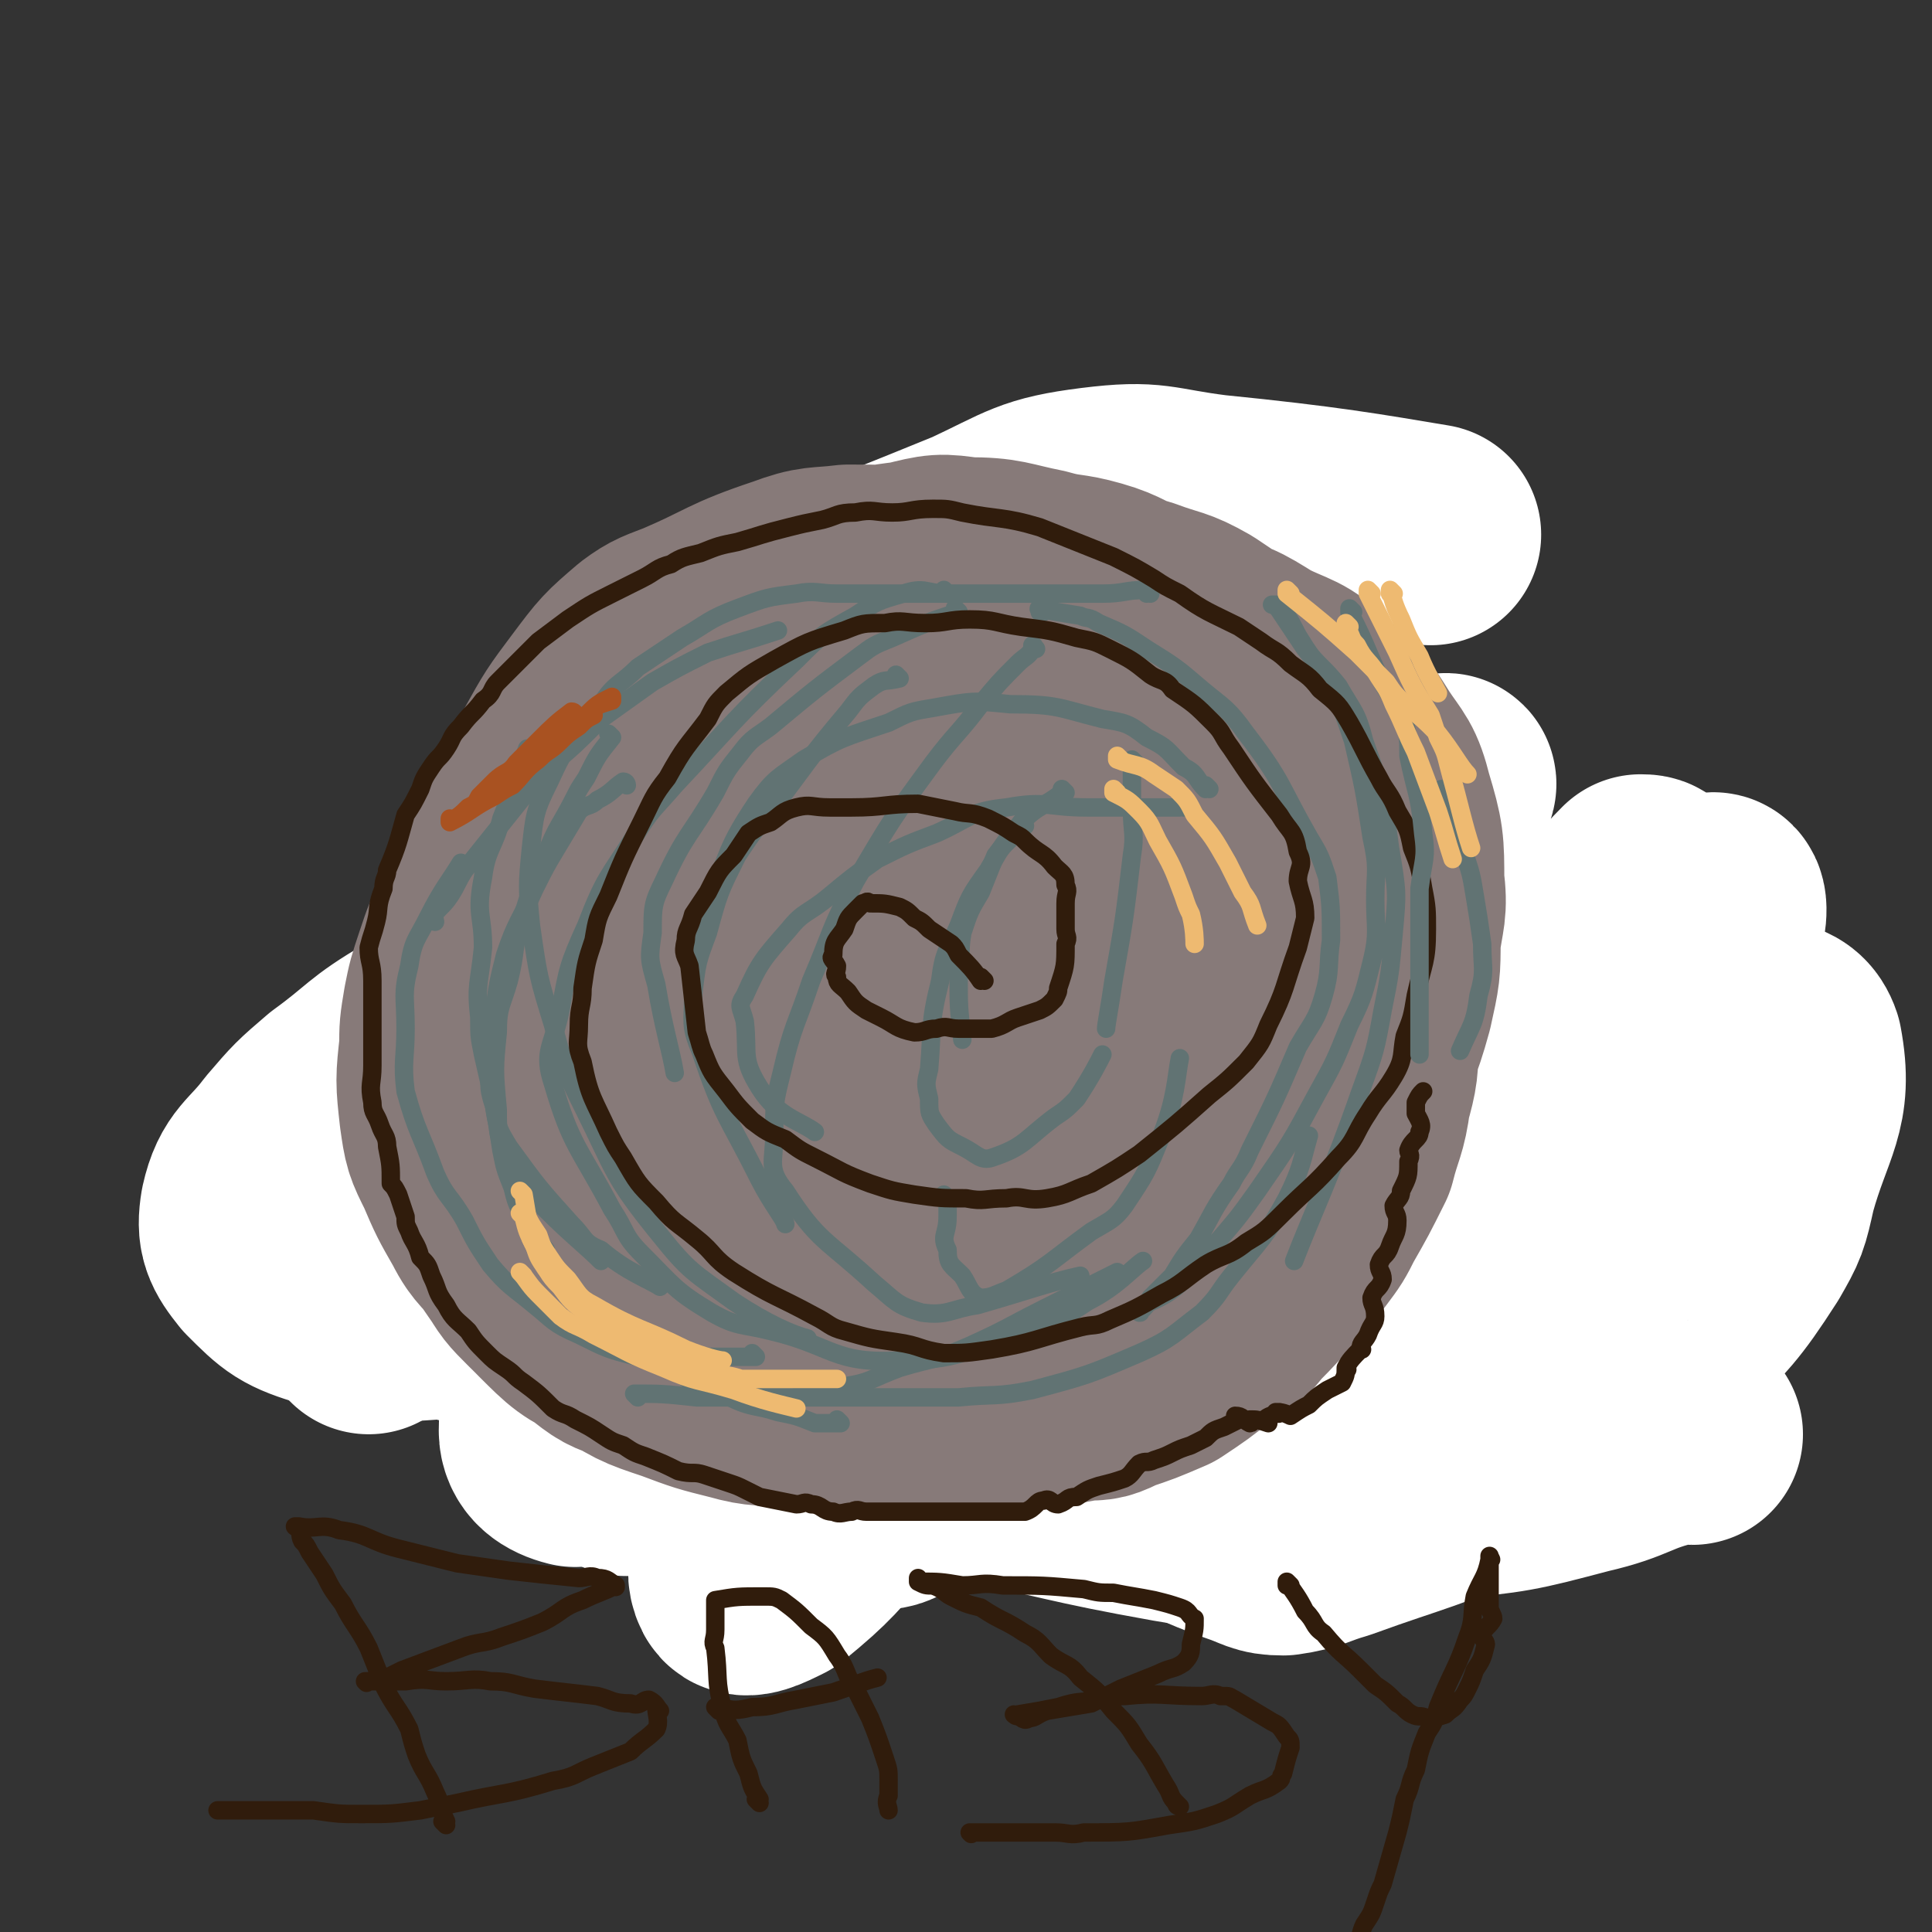 <svg viewBox='0 0 524 524' version='1.1' xmlns='http://www.w3.org/2000/svg' xmlns:xlink='http://www.w3.org/1999/xlink'><rect x="0" y="0" width="524" height="524" fill="#333333" stroke="none"/><g fill='none' stroke='#301C0C' stroke-width='9' stroke-linecap='round' stroke-linejoin='round'><path d='M164,277c0,0 -1,-1 -1,-1 0,0 0,0 1,1 0,0 0,0 0,0 0,0 -1,-1 -1,-1 0,0 0,1 1,1 3,-1 3,-3 7,-3 3,-1 3,1 6,1 3,-1 3,-2 6,-3 3,0 4,1 7,1 5,0 5,0 9,0 3,0 3,-1 6,0 3,0 4,1 6,3 1,1 1,1 2,3 1,2 2,2 3,5 1,4 0,5 0,9 0,4 1,5 0,7 -2,4 -4,3 -7,6 -4,3 -4,3 -7,5 -4,2 -4,2 -8,3 -9,2 -9,2 -17,3 -3,0 -3,0 -6,0 -5,0 -5,1 -9,0 -3,-1 -2,-2 -4,-4 -5,-5 -6,-5 -9,-11 -6,-8 -5,-9 -10,-18 -1,-3 -2,-3 -2,-7 0,-4 1,-5 2,-9 0,-5 -1,-5 0,-10 1,-4 2,-4 4,-8 3,-4 3,-3 7,-6 6,-6 5,-7 12,-10 6,-3 6,-2 12,-3 7,-1 7,-1 14,-1 6,0 6,0 12,1 6,0 6,0 11,2 8,2 8,2 15,5 5,3 4,3 8,7 4,3 3,4 6,7 2,3 2,2 4,5 1,3 1,3 2,6 1,5 2,5 2,11 1,5 0,5 0,11 -1,5 0,5 0,10 0,4 0,4 0,8 -1,5 -1,5 -4,9 -5,11 -5,10 -12,20 -2,4 -2,4 -5,7 -5,6 -5,6 -12,11 -6,4 -6,4 -13,7 -7,3 -6,4 -13,5 -14,4 -14,3 -28,5 -5,1 -5,2 -10,1 -7,0 -8,-1 -14,-3 -5,-2 -5,-3 -10,-6 -4,-3 -5,-3 -8,-8 -6,-10 -5,-10 -10,-21 -2,-4 -2,-4 -3,-8 -2,-9 -2,-9 -2,-18 -1,-9 0,-9 1,-17 1,-9 1,-9 2,-17 2,-7 2,-7 4,-15 3,-10 2,-10 5,-20 3,-6 3,-6 7,-11 3,-4 4,-4 7,-8 4,-3 4,-3 7,-6 4,-3 5,-2 9,-5 8,-4 7,-4 15,-8 7,-3 8,-3 15,-4 8,-2 8,-2 15,-2 7,-1 7,-2 14,-2 7,0 7,1 13,1 10,0 10,-1 20,0 7,1 7,1 15,4 6,2 6,3 12,6 3,1 3,1 5,3 5,2 6,1 10,5 6,6 6,6 10,13 2,2 2,2 3,5 2,4 1,5 3,9 1,4 1,4 2,8 1,4 1,4 2,8 0,3 -1,4 -1,7 1,4 2,4 2,9 1,7 -1,7 0,14 1,4 3,4 4,9 2,3 1,4 3,7 1,3 1,3 2,6 2,3 2,4 5,7 1,2 2,2 4,3 3,2 4,2 6,3 '/><path d='M226,374c0,0 -1,-1 -1,-1 0,0 0,0 1,1 0,0 0,0 0,0 0,0 -1,-1 -1,-1 0,0 0,0 1,1 0,0 0,0 0,0 2,0 2,0 5,0 3,0 3,0 5,0 3,0 3,0 5,0 7,0 7,0 14,0 2,0 2,0 5,0 5,0 5,0 11,0 4,0 4,0 9,0 4,0 6,0 9,0 '/><path d='M197,365c0,0 -1,-1 -1,-1 0,0 0,0 1,1 0,0 0,0 0,0 0,0 -1,-1 -1,-1 0,0 0,0 1,1 4,1 4,1 8,3 7,2 7,2 14,4 5,1 5,1 11,1 6,1 6,2 12,2 6,1 6,0 12,0 5,-1 5,0 10,0 9,0 9,0 19,0 4,0 4,0 7,0 5,0 5,0 11,0 4,0 6,0 8,0 '/><path d='M207,377c0,0 -1,-1 -1,-1 0,0 0,0 1,1 0,0 0,0 0,0 0,0 -1,-1 -1,-1 3,0 5,0 9,1 4,0 4,0 9,0 6,0 6,0 12,0 12,0 12,0 23,0 10,-1 10,-3 20,-3 10,-1 10,0 19,1 8,0 8,0 16,0 10,-1 12,-3 19,-4 '/></g>
<g fill='none' stroke='#BFBBB5' stroke-width='9' stroke-linecap='round' stroke-linejoin='round'><path d='M368,303c0,0 -1,-1 -1,-1 0,0 0,0 0,1 0,0 0,0 0,0 1,0 -1,-1 0,-1 3,0 4,1 8,1 7,0 7,0 13,0 4,0 6,0 8,0 '/><path d='M314,322c0,0 -1,-1 -1,-1 0,0 0,0 0,1 0,0 0,0 0,0 1,0 0,-1 0,-1 0,0 0,0 0,1 0,0 0,0 0,0 5,0 5,0 10,0 5,0 5,0 10,0 5,0 5,0 11,0 6,0 6,0 12,0 10,0 10,1 20,0 8,-1 8,-3 15,-5 7,-1 10,-1 13,-1 '/><path d='M339,319c0,0 -1,-1 -1,-1 0,0 0,0 0,1 0,0 0,0 0,0 1,0 0,-1 0,-1 0,0 0,0 0,1 0,0 0,0 0,0 4,0 4,0 7,0 7,-1 7,-2 13,-3 6,-2 6,-2 12,-4 6,-1 6,-1 13,-2 5,-2 8,-2 11,-3 '/><path d='M348,324c0,0 -1,-1 -1,-1 0,0 0,0 0,1 0,0 0,0 0,0 1,0 0,-1 0,-1 0,0 0,1 0,1 4,0 4,0 8,0 4,-1 4,-2 9,-4 11,-3 11,-3 22,-6 3,-1 3,-1 7,-2 5,-2 5,-2 9,-3 10,-3 10,-3 20,-6 7,-1 9,-2 13,-3 '/><path d='M397,317c0,0 -1,-1 -1,-1 0,0 0,0 0,1 0,0 0,0 0,0 1,0 -1,-1 0,-1 2,0 4,0 7,1 4,0 4,0 8,0 4,0 4,0 9,0 4,0 4,-1 9,0 8,0 8,0 16,1 3,1 3,1 6,1 4,1 4,-1 7,0 2,0 2,1 3,3 2,2 4,1 5,3 1,2 -1,2 -1,4 '/><path d='M328,374c0,0 -1,-1 -1,-1 0,0 0,0 0,1 0,0 0,0 0,0 1,0 -1,-1 0,-1 1,0 2,1 5,1 8,0 9,0 17,0 4,0 4,0 9,0 5,0 5,0 10,0 12,-1 12,-1 24,-3 6,-1 6,-2 12,-4 17,-8 17,-8 34,-17 5,-3 9,-5 10,-6 '/><path d='M342,385c0,0 -1,-1 -1,-1 0,0 0,0 0,1 0,0 0,0 0,0 1,0 -1,-1 0,-1 2,0 3,0 6,1 5,0 5,0 9,0 6,-1 6,-2 12,-4 6,-2 7,-2 12,-5 14,-7 14,-7 27,-15 6,-3 6,-3 11,-6 7,-5 7,-5 14,-10 5,-4 5,-4 9,-8 5,-3 6,-5 9,-7 '/><path d='M379,324c0,0 -1,-1 -1,-1 0,0 0,0 0,1 0,0 0,0 0,0 1,0 -1,-1 0,-1 2,0 3,1 6,1 3,-1 2,-3 5,-4 4,-1 5,-1 9,-1 8,-1 8,0 16,0 7,0 7,0 13,0 7,0 7,0 13,0 4,0 5,-1 9,0 3,0 3,1 6,2 3,1 3,1 6,2 0,0 0,0 0,0 -1,4 0,5 -2,8 -3,4 -3,4 -7,8 -5,4 -5,4 -10,7 -10,8 -10,7 -21,14 -4,2 -4,3 -8,5 -7,3 -7,3 -14,5 -7,2 -7,2 -13,4 -5,2 -5,2 -10,3 -9,2 -10,2 -19,4 -3,1 -3,1 -6,1 -4,1 -4,2 -8,2 -3,1 -3,0 -6,0 -2,-1 -2,0 -3,0 0,0 0,0 0,0 0,0 -1,-1 -1,-1 0,0 0,0 1,1 0,0 0,0 0,0 4,0 4,0 9,0 5,-1 5,-1 11,-3 11,-2 11,-2 22,-5 9,-3 10,-3 19,-7 8,-4 7,-5 16,-10 7,-4 7,-3 14,-7 6,-4 6,-4 12,-8 8,-6 7,-6 15,-12 3,-3 3,-3 6,-6 3,-3 4,-3 6,-7 0,-2 0,-2 0,-4 0,-1 0,-2 -1,-3 -5,-4 -6,-3 -13,-6 -3,-2 -3,-3 -6,-3 -8,0 -8,1 -17,2 -8,0 -8,-1 -17,0 -8,0 -8,1 -16,3 -16,4 -16,4 -32,8 -6,1 -6,1 -11,3 -9,2 -14,3 -17,3 '/></g>
<g fill='none' stroke='#301C0C' stroke-width='5' stroke-linecap='round' stroke-linejoin='round'><path d='M196,275c0,0 -1,-1 -1,-1 0,0 1,0 1,1 2,8 1,8 3,17 1,3 1,3 2,6 0,1 0,1 1,2 '/><path d='M190,279c0,0 -1,-1 -1,-1 0,0 0,0 1,1 0,0 0,0 0,0 0,0 -1,-1 -1,-1 0,0 0,0 1,1 0,0 0,0 0,0 0,4 0,4 0,8 0,3 0,3 0,6 0,5 0,7 0,10 '/><path d='M186,299c0,0 -1,-1 -1,-1 0,0 0,0 1,1 0,0 0,0 0,0 0,0 -1,-1 -1,-1 0,0 0,0 1,1 0,0 0,0 0,0 1,3 1,3 2,6 1,2 1,2 2,4 0,0 0,0 0,0 1,2 2,4 2,5 '/><path d='M185,277c0,0 -1,-1 -1,-1 0,0 0,0 1,1 0,0 0,0 0,0 0,0 -1,-1 -1,-1 0,0 1,0 1,1 0,4 0,4 0,8 0,4 0,4 0,8 0,4 0,4 0,7 0,3 0,4 0,6 '/><path d='M195,297c0,0 -1,-1 -1,-1 0,0 0,0 1,1 0,0 0,0 0,0 0,0 -1,-1 -1,-1 0,0 0,0 1,1 0,0 0,0 0,0 0,2 0,3 0,5 -1,2 -2,2 -3,4 -1,2 -1,2 -2,3 '/><path d='M117,342c0,0 -1,-1 -1,-1 0,0 1,0 1,1 0,0 0,0 0,0 0,0 -1,-1 -1,-1 4,0 5,1 10,1 5,-1 4,-2 9,-3 5,-1 6,-1 10,-2 '/><path d='M118,324c0,0 -1,-1 -1,-1 0,0 1,0 1,1 0,0 0,0 0,0 0,0 -1,-1 -1,-1 0,0 0,1 1,1 4,0 4,0 8,0 5,0 5,0 9,0 7,0 9,0 14,0 '/><path d='M107,320c0,0 -1,-1 -1,-1 0,0 1,0 1,1 0,0 0,0 0,0 0,0 -1,-1 -1,-1 0,0 0,0 1,1 3,1 3,1 7,2 4,2 4,2 8,5 5,3 5,3 9,6 12,8 12,8 23,17 4,3 8,5 8,6 '/><path d='M118,321c0,0 -1,-1 -1,-1 0,0 1,0 1,1 0,0 0,0 0,0 0,0 -1,-1 -1,-1 0,0 0,0 1,1 3,1 3,1 6,2 3,2 3,2 7,4 5,3 6,2 11,6 8,5 8,6 17,12 5,4 5,3 11,7 4,4 6,6 8,8 '/><path d='M122,317c0,0 -1,-1 -1,-1 0,0 1,0 1,1 0,0 0,0 0,0 0,0 -1,-1 -1,-1 0,0 0,1 1,1 4,0 4,-1 8,0 5,0 5,1 10,2 6,2 6,2 12,5 6,3 8,4 12,7 '/><path d='M135,310c0,0 -1,-1 -1,-1 0,0 0,0 1,1 0,0 0,0 0,0 0,0 -1,-1 -1,-1 0,0 1,0 1,1 0,4 -1,4 0,8 1,5 2,5 4,10 1,5 1,5 1,10 0,4 -1,4 0,8 0,4 1,4 2,9 '/><path d='M117,319c0,0 -1,-1 -1,-1 0,0 1,0 1,1 0,0 0,0 0,0 0,0 -1,-1 -1,-1 0,0 1,0 1,1 0,0 0,0 0,0 4,2 4,2 9,5 4,2 4,3 8,5 11,8 11,8 23,16 4,3 5,2 8,5 6,5 10,9 12,11 '/><path d='M148,304c0,0 -1,-1 -1,-1 0,0 0,0 1,1 0,0 0,0 0,0 0,0 -1,-1 -1,-1 0,0 1,0 1,1 1,3 1,3 2,6 3,10 2,10 5,21 2,6 2,6 4,11 1,4 2,7 2,8 '/><path d='M114,292c0,0 -1,-1 -1,-1 0,0 1,0 1,1 0,0 0,0 0,0 0,0 -1,-1 -1,-1 0,0 0,0 1,1 4,2 4,2 8,4 6,3 9,5 12,7 '/><path d='M98,298c0,0 -1,-1 -1,-1 0,0 1,0 1,1 0,0 0,0 0,0 0,0 -1,-1 -1,-1 2,0 3,0 5,1 7,1 7,1 13,2 3,1 3,1 5,2 7,3 11,5 14,7 '/><path d='M257,215c0,0 -1,-1 -1,-1 0,0 0,0 1,1 0,0 0,0 0,0 0,0 -1,-1 -1,-1 0,0 0,0 1,1 0,4 0,4 0,8 0,6 0,6 0,12 0,5 0,6 0,11 -1,5 -2,5 -2,10 -2,8 -1,8 -2,17 -2,11 -3,16 -3,23 '/><path d='M276,217c0,0 -1,-1 -1,-1 0,0 0,0 0,1 0,0 0,0 0,0 1,0 0,-1 0,-1 0,0 0,0 0,1 1,5 1,5 0,10 -1,5 -2,5 -4,11 -2,7 -2,7 -4,13 -1,8 -1,8 -3,16 -3,13 -4,13 -7,27 -2,5 -2,5 -4,10 -2,6 -4,10 -5,12 '/><path d='M287,241c0,0 -1,-1 -1,-1 0,0 0,0 0,1 0,0 0,0 0,0 1,0 0,-1 0,-1 0,0 0,0 0,1 1,3 1,3 0,7 0,3 -1,3 -2,6 -2,6 -2,6 -4,12 -3,11 -2,12 -7,22 -3,10 -4,10 -9,19 -4,10 -4,10 -9,19 -4,7 -5,7 -9,14 -4,6 -5,8 -8,12 '/><path d='M283,215c0,0 -1,-1 -1,-1 0,0 0,0 0,1 0,0 0,0 0,0 1,0 0,-1 0,-1 -1,5 0,6 -1,12 -1,4 -1,4 -2,8 -1,4 -1,4 -1,7 -2,6 -2,6 -4,12 -4,13 -3,13 -8,26 -3,10 -3,10 -7,19 -4,9 -4,10 -8,19 -7,12 -7,12 -15,24 -2,4 -3,3 -5,7 -6,7 -9,10 -12,14 '/><path d='M262,207c0,0 -1,-1 -1,-1 0,0 0,0 1,1 0,0 0,0 0,0 0,0 -1,-1 -1,-1 -1,6 0,7 -1,13 0,3 -1,3 -1,5 -2,6 -2,6 -3,12 -4,12 -3,12 -7,24 -3,8 -3,8 -7,17 -3,9 -3,9 -8,18 -7,14 -7,13 -15,26 -5,9 -8,14 -10,17 '/><path d='M243,196c0,0 -1,-1 -1,-1 0,0 0,0 1,1 0,0 0,0 0,0 0,0 -1,-1 -1,-1 0,0 1,0 1,1 0,2 0,2 0,4 -1,10 -1,10 -3,20 -1,4 -1,4 -2,9 -1,6 0,6 -1,13 -3,14 -3,14 -7,27 -2,9 -2,9 -5,18 -7,17 -7,17 -14,34 -2,6 -4,11 -4,11 '/><path d='M245,215c0,0 -1,-1 -1,-1 0,0 0,0 1,1 0,0 0,0 0,0 0,0 -1,-1 -1,-1 0,0 1,0 1,1 -2,4 -2,4 -3,8 -3,9 -2,9 -5,18 -2,7 -3,7 -5,14 -6,13 -5,14 -11,27 -10,21 -11,21 -22,41 -4,7 -4,7 -9,14 -5,8 -9,12 -12,15 '/><path d='M230,217c0,0 -1,-1 -1,-1 0,0 0,0 1,1 0,0 0,0 0,0 0,0 -1,-1 -1,-1 -1,5 -1,6 -2,12 -2,5 -2,5 -4,11 -5,12 -5,12 -10,24 -5,11 -5,11 -10,22 -5,10 -5,10 -10,20 -9,15 -9,15 -19,29 -5,8 -9,13 -12,16 '/><path d='M219,215c0,0 -1,-1 -1,-1 0,0 0,0 1,1 0,0 0,0 0,0 0,0 -1,-1 -1,-1 0,2 1,3 1,6 -1,5 -2,5 -3,10 -3,8 -2,8 -5,17 -3,9 -3,9 -7,18 -4,9 -4,9 -8,18 -8,15 -8,15 -16,29 -5,9 -5,9 -11,17 -4,6 -8,10 -10,13 '/><path d='M217,213c0,0 -1,-1 -1,-1 0,0 0,0 1,1 0,0 0,0 0,0 0,0 -1,-1 -1,-1 0,0 1,0 1,1 -4,7 -5,7 -9,15 -6,12 -6,12 -13,24 -7,13 -7,13 -15,27 -7,12 -7,12 -15,23 -12,19 -13,19 -26,38 -4,6 -4,6 -8,12 -5,6 -8,10 -10,12 '/><path d='M183,215c0,0 -1,-1 -1,-1 0,0 0,0 1,1 0,0 0,0 0,0 0,0 -1,-1 -1,-1 0,0 0,0 1,1 0,0 0,0 0,0 0,4 1,5 0,9 -3,10 -4,10 -7,19 -5,11 -4,11 -10,21 -5,11 -5,11 -12,21 -5,7 -5,7 -10,14 -5,7 -7,9 -11,13 '/><path d='M161,215c0,0 -1,-1 -1,-1 0,0 0,0 1,1 0,0 0,0 0,0 0,0 -1,-1 -1,-1 0,0 1,1 1,1 -3,1 -4,0 -6,3 -5,4 -4,5 -8,10 -5,6 -5,6 -9,13 -4,6 -5,6 -8,13 -5,15 -4,15 -8,30 -1,4 -2,5 -2,9 1,6 2,6 5,13 5,15 8,22 11,30 '/><path d='M195,201c0,0 -1,-1 -1,-1 0,0 0,0 1,1 0,0 0,0 0,0 0,0 0,-1 -1,-1 -3,1 -3,2 -6,4 -8,6 -8,7 -15,14 -5,5 -5,6 -10,12 -10,12 -11,12 -20,25 -5,8 -4,8 -7,17 -2,7 -4,7 -3,14 2,12 3,13 9,24 2,4 1,5 6,8 10,6 11,6 22,9 9,2 9,1 18,1 14,-1 16,2 29,-3 18,-6 17,-9 33,-20 6,-4 7,-4 10,-9 7,-10 9,-17 11,-22 '/></g>
<g fill='none' stroke='#FFFFFF' stroke-width='60' stroke-linecap='round' stroke-linejoin='round'><path d='M340,248c0,0 -1,-1 -1,-1 0,0 0,0 0,1 0,0 0,0 0,0 -2,-4 -1,-4 -4,-7 -2,-4 -2,-4 -6,-7 -6,-4 -6,-4 -13,-6 -11,-3 -12,-3 -24,-3 -17,-1 -17,0 -34,3 -30,6 -31,5 -61,15 -23,8 -23,9 -46,20 -19,8 -19,8 -37,19 -12,7 -11,8 -22,16 -7,6 -7,6 -13,13 -6,8 -9,8 -11,17 -1,6 0,8 4,13 7,7 8,8 18,11 13,4 14,4 28,3 15,-1 16,-1 31,-7 27,-12 27,-14 53,-29 9,-6 10,-5 17,-12 14,-13 14,-14 25,-29 7,-9 6,-10 12,-20 9,-18 12,-17 19,-37 8,-21 5,-22 10,-45 1,-7 3,-8 2,-14 -2,-6 -2,-9 -7,-11 -6,-3 -8,-2 -14,0 -13,5 -13,7 -25,15 -15,10 -15,10 -30,22 -25,21 -26,21 -50,45 -16,16 -15,17 -29,36 -10,14 -11,14 -20,29 -5,9 -5,10 -8,20 -2,6 -4,6 -2,12 1,6 2,11 7,11 9,0 12,-4 22,-10 15,-11 15,-12 29,-26 13,-14 13,-14 25,-29 12,-15 13,-15 23,-31 16,-23 16,-23 31,-46 7,-13 7,-13 13,-26 3,-6 3,-7 6,-13 1,-2 2,-4 2,-3 -3,5 -4,7 -8,15 -20,37 -20,37 -40,73 -8,16 -8,16 -16,32 -13,28 -12,28 -24,55 -8,18 -9,18 -16,37 -4,9 -7,10 -7,19 0,4 3,6 7,7 2,0 3,-1 6,-4 16,-17 16,-17 31,-35 17,-21 17,-22 33,-43 14,-18 13,-19 27,-37 17,-23 18,-23 36,-46 6,-6 5,-6 11,-12 3,-4 7,-8 6,-7 -1,4 -4,9 -9,17 -10,18 -11,18 -21,37 -12,21 -12,21 -23,44 -18,35 -18,35 -35,70 -7,17 -7,17 -13,34 -3,8 -6,12 -4,16 1,2 5,0 9,-2 11,-9 11,-10 21,-21 24,-27 24,-27 46,-54 21,-26 21,-26 41,-52 11,-13 11,-13 21,-25 18,-21 17,-22 35,-42 5,-7 5,-7 11,-13 3,-4 8,-9 7,-7 -2,5 -7,10 -13,20 -16,27 -17,27 -32,55 -12,21 -11,22 -21,44 -7,13 -8,13 -13,27 -6,18 -6,18 -11,37 -1,4 -2,9 0,8 7,-2 10,-7 19,-15 11,-12 10,-12 20,-24 18,-21 18,-21 36,-41 22,-27 21,-27 43,-53 7,-9 7,-9 14,-17 5,-7 5,-8 11,-14 1,0 2,0 2,1 -3,9 -3,10 -8,19 -7,16 -7,16 -14,31 -13,27 -13,27 -26,54 -8,16 -8,16 -15,32 -4,8 -4,8 -7,16 -1,2 -1,4 0,3 2,-2 2,-4 4,-9 10,-17 9,-17 19,-35 9,-18 9,-19 19,-37 10,-16 10,-16 20,-32 5,-9 6,-9 12,-18 4,-6 4,-6 8,-11 3,-5 5,-10 6,-9 1,1 0,7 -2,13 -5,14 -6,14 -12,27 -7,15 -7,15 -14,29 -8,14 -7,15 -15,28 -15,21 -15,21 -31,42 -5,7 -4,8 -11,13 -8,7 -8,7 -18,11 -9,4 -10,3 -20,4 -12,0 -12,0 -24,-2 -28,-5 -28,-6 -57,-12 -10,-2 -11,-1 -21,-5 -17,-6 -18,-6 -34,-15 -15,-7 -15,-7 -29,-17 -10,-8 -11,-8 -19,-19 -14,-19 -13,-20 -24,-40 -4,-7 -6,-7 -7,-14 0,-14 1,-15 5,-28 4,-15 4,-16 12,-29 8,-15 8,-15 19,-27 12,-13 11,-14 26,-23 36,-20 37,-19 76,-35 15,-7 16,-9 32,-11 16,-2 16,0 32,2 30,3 41,5 59,8 '/><path d='M459,389c-1,0 -1,-1 -1,-1 -2,0 -2,0 -4,1 -13,3 -12,5 -25,8 -19,5 -19,5 -39,7 -23,3 -23,2 -46,2 -19,0 -19,1 -38,-1 -18,-2 -19,-2 -36,-7 -29,-9 -28,-10 -56,-21 -10,-4 -11,-3 -19,-10 -9,-7 -10,-8 -17,-19 -5,-8 -5,-9 -6,-18 0,-11 0,-12 4,-23 8,-22 9,-22 20,-44 4,-8 3,-9 9,-15 13,-11 13,-12 29,-20 15,-8 15,-8 32,-12 15,-4 15,-3 31,-5 14,-1 14,-1 28,0 20,1 21,0 40,5 10,4 10,5 18,13 7,7 7,7 11,16 5,8 5,8 7,17 3,10 3,10 3,20 1,18 3,19 0,36 -2,14 -4,14 -11,26 -7,12 -8,12 -17,23 -8,8 -8,8 -17,14 -7,4 -7,4 -15,7 -9,4 -11,6 -20,5 -4,0 -5,-3 -6,-8 -2,-9 -2,-10 1,-19 3,-12 3,-13 9,-23 7,-12 7,-13 18,-22 21,-17 23,-16 46,-32 9,-5 9,-7 19,-10 16,-4 17,-4 33,-5 13,0 14,1 27,4 8,2 13,0 15,6 3,16 -2,19 -7,37 -2,9 -2,9 -6,16 -9,14 -10,14 -21,26 -11,12 -11,12 -23,21 -11,8 -11,9 -23,14 -21,10 -22,9 -44,17 -7,2 -7,3 -14,4 -5,0 -5,-1 -11,-3 -8,-3 -8,-3 -16,-7 -6,-4 -6,-5 -11,-10 -3,-2 -3,-3 -5,-6 '/></g>
<g fill='none' stroke='#74635B' stroke-width='9' stroke-linecap='round' stroke-linejoin='round'><path d='M194,286c0,0 -1,-1 -1,-1 0,0 0,0 1,1 0,0 0,0 0,0 0,0 -1,-1 -1,-1 0,0 0,0 1,1 0,0 0,0 0,0 0,0 -1,-1 -1,-1 0,0 0,1 1,1 2,-2 2,-2 5,-5 3,-2 3,-2 6,-4 3,-2 3,-1 7,-2 3,-1 3,-1 7,-2 7,0 7,1 15,1 3,0 3,0 5,0 4,0 4,0 8,0 2,0 4,0 5,0 '/><path d='M243,315c0,0 -1,-1 -1,-1 0,0 0,0 1,1 0,0 0,0 0,0 0,0 0,-1 -1,-1 -2,0 -2,0 -4,1 -2,1 -2,1 -5,2 -3,2 -3,1 -7,2 -3,1 -3,2 -7,2 -4,1 -4,-1 -7,0 -3,0 -3,1 -6,2 -4,0 -5,0 -9,0 -4,0 -4,0 -7,0 -4,0 -4,1 -7,0 -3,-1 -3,-2 -5,-4 -1,-2 -2,-2 -3,-4 -3,-5 -3,-6 -6,-12 -1,-2 -1,-2 -2,-5 0,-3 1,-3 2,-6 0,-3 0,-3 0,-6 0,-3 -1,-3 0,-6 1,-7 1,-7 2,-14 1,-2 1,-2 2,-5 2,-4 2,-4 6,-9 2,-4 2,-3 5,-7 3,-3 3,-4 7,-6 6,-5 6,-5 13,-9 3,-1 3,-1 5,-2 5,-2 5,-1 11,-3 4,0 4,-1 8,-1 4,0 4,1 9,1 5,0 5,0 10,0 7,0 7,-2 14,0 3,0 2,2 4,4 6,3 7,3 13,6 2,2 2,3 5,5 3,2 3,2 6,5 4,3 4,3 8,7 2,2 1,2 3,5 1,1 2,1 2,3 3,4 3,4 4,8 1,4 1,4 2,7 1,6 2,6 2,12 1,5 0,5 -1,9 0,4 0,4 0,8 0,3 1,3 0,5 0,4 -1,3 -3,6 -3,7 -3,7 -6,14 -1,2 -1,2 -2,5 -3,4 -3,4 -6,8 -2,3 -1,4 -4,7 -2,2 -3,2 -5,4 -5,5 -5,4 -10,9 -2,1 -2,2 -4,3 -3,1 -3,1 -6,2 -3,1 -5,1 -6,1 '/></g>
<g fill='none' stroke='#FFFFFF' stroke-width='9' stroke-linecap='round' stroke-linejoin='round'><path d='M275,243c0,0 -1,-1 -1,-1 0,0 0,0 0,1 0,0 0,0 0,0 -4,1 -5,0 -9,2 -8,4 -9,4 -16,9 -15,14 -15,14 -29,29 -14,15 -13,16 -27,32 -11,14 -11,14 -22,28 -6,8 -5,8 -11,16 -4,4 -4,4 -8,9 0,0 0,0 0,0 7,-11 6,-12 13,-22 14,-21 15,-20 29,-41 13,-20 13,-20 26,-40 12,-17 12,-17 24,-33 14,-20 15,-20 30,-40 4,-5 4,-5 8,-11 0,0 0,0 0,0 -11,16 -11,17 -22,33 -14,19 -14,19 -29,38 -26,36 -26,36 -53,72 -9,11 -9,11 -17,22 -9,11 -9,12 -18,22 -1,2 -3,4 -3,4 -1,-2 0,-5 2,-9 8,-15 8,-15 17,-30 18,-31 18,-31 36,-61 13,-22 14,-21 28,-43 8,-14 8,-14 17,-27 4,-6 4,-6 8,-12 0,-1 1,-2 1,-1 -10,12 -11,13 -22,26 -17,23 -18,23 -34,46 -15,21 -14,22 -29,43 -9,14 -9,13 -18,27 -5,8 -5,8 -10,16 -3,5 -8,12 -6,10 3,-6 8,-13 16,-26 9,-16 9,-16 19,-31 17,-29 17,-29 35,-57 10,-15 10,-15 20,-30 10,-14 10,-14 19,-28 2,-3 6,-8 4,-6 -4,7 -7,12 -15,23 -14,21 -15,21 -29,42 -12,20 -12,21 -24,41 -16,26 -16,26 -32,52 -5,7 -7,10 -9,15 -1,1 2,-2 3,-3 10,-15 9,-15 19,-30 13,-20 13,-19 26,-39 22,-32 21,-32 43,-65 6,-10 6,-10 13,-19 6,-9 7,-10 12,-17 0,-1 -1,1 -1,2 -9,15 -9,14 -18,29 -13,22 -14,21 -25,43 -26,48 -25,48 -50,96 -9,19 -16,34 -18,38 '/></g>
<g fill='none' stroke='#FFFFFF' stroke-width='60' stroke-linecap='round' stroke-linejoin='round'><path d='M261,275c0,0 -1,-1 -1,-1 0,0 0,0 1,1 0,0 0,0 0,0 2,-5 2,-5 4,-9 2,-3 3,-2 5,-5 2,-2 2,-2 4,-5 0,0 0,0 0,0 -4,14 -4,14 -9,28 -5,17 -5,17 -10,33 -4,14 -6,14 -8,28 -4,17 -3,17 -4,34 -1,5 -3,8 0,10 1,1 4,-2 8,-4 12,-9 12,-9 23,-20 12,-11 11,-12 22,-25 19,-22 19,-22 38,-43 7,-7 7,-7 13,-14 3,-3 2,-3 5,-5 3,-3 8,-7 7,-6 -3,5 -7,10 -14,19 -17,22 -17,22 -34,44 -9,12 -9,12 -19,23 -18,20 -18,21 -37,40 -3,3 -3,2 -6,4 -5,2 -11,7 -10,3 4,-21 9,-27 18,-53 5,-13 4,-13 9,-25 11,-25 12,-24 24,-49 10,-20 11,-20 20,-40 4,-7 4,-7 7,-14 5,-10 5,-10 9,-19 0,0 0,0 0,0 -17,19 -17,18 -33,37 -20,25 -20,26 -39,51 -15,20 -15,20 -30,40 -10,13 -10,13 -20,26 -14,16 -14,16 -28,31 -3,4 -7,9 -6,7 0,-7 3,-13 8,-24 9,-20 9,-20 19,-40 9,-19 9,-19 19,-38 17,-33 17,-33 34,-66 5,-11 5,-11 11,-22 4,-8 5,-8 8,-16 1,-2 0,-5 -2,-4 -8,5 -9,7 -16,16 -27,32 -27,32 -53,64 -10,12 -10,12 -20,24 -14,17 -13,18 -27,36 -8,10 -8,10 -17,20 -4,5 -4,5 -8,9 0,0 0,0 0,0 8,-16 7,-16 16,-32 11,-20 11,-20 22,-40 11,-20 11,-21 22,-40 9,-15 9,-15 17,-29 7,-10 6,-11 13,-21 7,-11 7,-11 15,-22 2,-2 2,-2 4,-4 0,0 0,0 0,0 -8,8 -8,8 -16,17 -10,13 -10,13 -21,26 -18,24 -18,24 -36,49 -14,19 -14,19 -27,39 -11,17 -11,17 -21,34 -8,12 -11,20 -14,26 '/></g>
<g fill='none' stroke='#877A79' stroke-width='60' stroke-linecap='round' stroke-linejoin='round'><path d='M254,178c0,0 -1,-1 -1,-1 0,0 1,1 1,1 -3,0 -4,0 -7,0 -4,0 -4,0 -7,0 -4,0 -4,-1 -9,0 -12,2 -12,2 -25,5 -4,1 -4,1 -9,2 -6,3 -7,2 -13,6 -6,3 -6,3 -12,7 -5,4 -5,4 -10,9 -6,5 -6,5 -10,11 -8,9 -8,8 -14,18 -5,7 -4,7 -7,14 -3,6 -3,6 -5,12 -2,6 -2,6 -3,11 -1,6 -1,6 -1,11 -1,9 -1,9 0,18 1,7 1,7 4,13 3,7 3,7 7,14 3,6 4,5 8,11 3,5 3,5 7,9 7,7 7,7 14,12 5,4 5,4 11,6 6,3 6,2 12,5 4,1 4,1 8,3 7,2 7,2 14,3 11,1 11,1 22,2 4,0 4,0 8,0 6,0 6,0 13,0 5,0 5,0 11,0 6,0 6,0 11,0 11,-1 11,-1 22,-3 4,0 4,0 8,-2 6,-2 6,-2 13,-5 6,-4 6,-4 11,-8 6,-3 6,-3 10,-8 8,-8 8,-9 16,-18 3,-4 3,-4 5,-8 4,-7 4,-7 8,-15 2,-8 3,-8 4,-16 2,-7 2,-8 2,-15 0,-8 -1,-8 -1,-16 0,-11 2,-12 0,-23 -1,-7 -2,-7 -4,-14 -2,-8 -2,-8 -5,-15 -3,-6 -3,-6 -6,-11 -3,-5 -3,-5 -7,-10 -6,-7 -6,-7 -12,-13 -6,-5 -6,-5 -12,-9 -7,-4 -7,-3 -15,-6 -7,-2 -6,-3 -13,-5 -7,-2 -7,-1 -14,-3 -10,-2 -10,-3 -20,-3 -7,-1 -7,-1 -15,1 -8,1 -8,1 -16,4 -8,3 -7,4 -15,8 -7,3 -8,3 -14,8 -12,9 -11,10 -22,20 -4,4 -4,4 -7,8 -5,7 -5,7 -9,14 -4,7 -4,7 -7,14 -3,7 -3,7 -5,14 -4,14 -3,14 -5,28 -1,5 -1,5 -1,11 0,7 -1,8 1,15 1,5 2,5 4,10 3,8 2,9 7,17 8,12 9,12 19,23 3,3 3,4 7,6 7,6 7,6 16,10 8,3 8,3 16,5 8,2 8,1 16,2 8,1 8,1 17,2 13,0 13,1 26,0 10,-2 10,-3 19,-6 9,-3 9,-3 17,-8 8,-5 7,-5 14,-11 7,-5 7,-5 13,-11 10,-10 11,-10 19,-22 6,-10 5,-10 10,-21 4,-12 5,-12 8,-23 2,-9 2,-9 2,-17 1,-8 2,-8 1,-16 0,-10 0,-11 -3,-21 -2,-8 -3,-8 -7,-14 -5,-8 -5,-8 -12,-14 -6,-6 -7,-5 -15,-9 -8,-5 -8,-5 -17,-7 -18,-6 -19,-5 -38,-10 -7,-2 -7,-2 -14,-3 -11,-2 -11,-3 -23,-4 -9,-1 -9,-1 -19,-1 -8,1 -8,0 -16,3 -15,5 -14,6 -28,12 -5,2 -6,2 -10,5 -7,6 -7,6 -13,14 -6,8 -6,8 -11,17 -5,9 -5,9 -9,18 -4,9 -4,9 -7,18 -5,14 -6,14 -9,29 -2,10 -1,10 -1,20 -1,8 -1,8 1,16 1,6 1,6 3,13 3,6 2,6 6,12 7,10 7,11 15,19 7,7 7,7 15,11 9,6 9,6 18,9 8,3 8,3 16,5 7,2 7,1 14,2 11,0 11,0 22,0 9,0 9,2 17,0 9,-3 9,-4 17,-9 8,-4 8,-4 15,-9 7,-5 7,-5 13,-11 12,-11 12,-11 23,-23 5,-4 5,-4 9,-9 6,-8 6,-8 11,-17 4,-6 4,-7 7,-14 3,-6 3,-6 5,-12 3,-12 3,-12 5,-24 1,-4 1,-4 1,-8 0,-5 1,-6 -1,-11 -2,-7 -3,-7 -7,-12 -6,-7 -5,-8 -12,-14 -16,-10 -17,-9 -34,-18 -6,-3 -6,-3 -13,-5 -12,-3 -12,-3 -24,-3 -12,-1 -12,-1 -24,2 -10,2 -10,2 -20,7 -9,4 -9,4 -17,11 -13,11 -13,11 -25,24 -8,9 -9,9 -15,19 -5,10 -5,11 -8,21 -3,9 -4,9 -5,18 0,9 0,9 2,18 3,13 1,15 8,27 6,10 8,10 17,17 9,7 9,7 20,11 9,3 10,2 20,2 9,0 10,1 19,-1 16,-4 16,-4 31,-10 10,-5 10,-6 19,-13 8,-7 8,-7 15,-16 6,-8 6,-8 10,-17 3,-8 5,-9 5,-17 1,-16 0,-16 -2,-31 0,-6 1,-7 -2,-12 -6,-8 -7,-8 -15,-13 -9,-6 -9,-6 -19,-8 -10,-3 -11,-4 -20,-2 -21,6 -21,8 -41,18 -7,3 -8,3 -14,9 -10,10 -10,11 -17,23 -6,11 -6,11 -9,23 -3,9 -4,10 -4,19 -1,9 -3,10 1,18 5,13 6,14 17,24 9,7 11,7 23,9 10,3 11,2 21,0 9,-3 9,-4 16,-10 8,-6 9,-6 15,-14 11,-13 12,-13 21,-27 6,-11 5,-12 9,-23 3,-10 3,-10 4,-20 0,-8 -1,-8 -3,-16 -1,-5 0,-6 -3,-11 -4,-8 -4,-10 -11,-15 -6,-4 -8,-3 -16,-2 -6,0 -6,2 -11,5 -12,6 -13,5 -23,13 -7,6 -7,7 -12,15 -8,15 -7,16 -13,31 -2,6 -4,6 -3,12 0,6 1,8 6,12 4,4 5,3 11,6 8,3 8,7 17,6 15,0 16,-3 30,-8 6,-1 6,-1 10,-5 7,-6 7,-7 12,-15 3,-5 3,-6 5,-12 2,-7 3,-7 2,-13 -2,-9 -3,-9 -7,-16 -2,-2 -2,-4 -4,-4 -6,-1 -7,1 -13,3 -5,2 -6,2 -11,5 -9,5 -9,5 -17,13 -6,5 -6,5 -11,12 -6,9 -7,9 -11,19 -2,6 -2,7 -1,13 1,4 2,5 6,8 4,4 4,4 9,5 7,2 7,1 14,1 11,-1 12,0 22,-5 8,-3 8,-4 15,-11 5,-6 5,-7 9,-14 3,-7 2,-8 4,-15 1,-7 2,-7 2,-13 -1,-10 0,-10 -3,-19 -2,-4 -3,-5 -7,-7 -3,-2 -4,-3 -7,-2 -5,1 -6,2 -10,5 -5,4 -5,4 -8,10 -9,11 -8,12 -15,24 -3,4 -4,8 -5,9 '/></g>
<g fill='none' stroke='#617373' stroke-width='5' stroke-linecap='round' stroke-linejoin='round'><path d='M170,213c0,0 -1,-1 -1,-1 0,0 0,0 1,1 0,0 0,0 0,0 0,0 0,-1 -1,-1 -3,2 -3,3 -7,5 -2,2 -3,1 -5,3 -3,5 -3,5 -6,10 -3,5 -3,5 -6,11 -4,9 -5,9 -8,18 -2,8 -2,8 -3,16 -1,6 -1,7 -1,13 0,6 -1,6 1,12 1,6 1,6 4,11 8,11 8,11 17,21 4,4 3,5 8,7 7,6 13,8 16,10 '/><path d='M205,368c0,0 -1,-1 -1,-1 0,0 0,0 1,1 0,0 0,0 0,0 -4,0 -4,0 -7,0 -3,0 -3,0 -7,0 -4,0 -4,0 -8,0 -5,0 -5,1 -10,0 -8,-2 -8,-2 -16,-6 -7,-3 -7,-4 -12,-8 -6,-5 -7,-5 -12,-11 -4,-6 -4,-6 -7,-12 -4,-7 -5,-6 -8,-13 -4,-11 -5,-11 -8,-22 -1,-8 0,-9 0,-17 0,-9 -1,-9 1,-17 1,-7 2,-7 5,-13 4,-8 6,-10 9,-15 '/><path d='M166,200c0,0 -1,-1 -1,-1 0,0 0,0 1,1 0,0 0,0 0,0 -4,5 -4,5 -7,11 -2,3 -2,3 -3,5 -4,8 -5,8 -8,16 -4,9 -4,9 -7,19 -2,7 -1,7 -3,15 -2,7 -3,7 -3,14 -1,10 -1,10 0,21 0,7 0,7 3,13 3,8 4,8 10,14 7,7 11,10 15,14 '/><path d='M218,376c0,0 -1,-1 -1,-1 0,0 0,0 1,1 0,0 0,0 0,0 0,0 -1,-1 -1,-1 5,0 6,1 12,1 7,-1 7,-2 15,-5 10,-3 10,-2 19,-6 11,-5 10,-5 20,-10 10,-5 12,-6 20,-10 '/><path d='M283,166c0,0 -1,-1 -1,-1 0,0 0,0 0,1 0,0 0,0 0,0 1,0 -1,-1 0,-1 4,1 5,1 11,2 2,1 2,0 5,2 7,3 7,3 13,7 8,5 8,5 15,11 6,5 7,5 12,12 10,13 9,14 17,28 3,5 3,5 5,11 1,8 1,8 1,17 -1,7 0,8 -2,15 -2,7 -3,7 -7,14 -6,14 -6,14 -13,28 -2,5 -3,5 -5,9 -5,7 -5,8 -9,15 -4,5 -4,5 -7,10 -3,3 -3,3 -6,6 -1,2 -1,2 -3,4 0,0 0,0 0,0 1,0 -1,0 0,-1 4,-3 5,-2 10,-6 6,-5 6,-6 11,-12 6,-7 6,-7 11,-14 9,-13 9,-13 16,-26 5,-9 5,-9 9,-19 4,-8 4,-9 6,-17 2,-8 1,-9 1,-17 0,-8 1,-8 -1,-17 -2,-13 -2,-13 -5,-26 -3,-9 -3,-9 -7,-16 -3,-6 -4,-6 -7,-11 -2,-3 -2,-4 -4,-7 -1,-1 -2,-1 -3,-3 0,0 0,0 0,0 0,1 0,0 -1,0 0,0 1,0 1,0 0,0 0,0 0,0 4,6 4,6 8,12 4,5 5,5 9,10 4,7 5,7 7,15 5,14 5,14 7,29 2,12 2,12 1,23 -1,11 -1,11 -3,21 -2,11 -2,11 -6,22 -8,23 -13,33 -18,46 '/><path d='M260,166c0,0 -1,-1 -1,-1 0,0 1,1 1,1 -9,3 -9,3 -18,7 -5,2 -5,2 -9,5 -12,9 -12,9 -24,19 -4,3 -5,3 -8,7 -4,5 -4,5 -7,11 -7,12 -8,11 -14,24 -3,6 -3,7 -3,14 -1,7 -1,7 1,14 2,12 4,18 5,24 '/><path d='M244,184c0,0 -1,-1 -1,-1 0,0 0,0 1,1 0,0 0,0 0,0 -4,1 -4,0 -7,2 -4,3 -4,3 -7,7 -11,13 -11,14 -21,27 -5,6 -5,6 -9,12 -5,10 -5,10 -8,21 -3,8 -3,8 -4,17 0,7 -1,8 2,15 6,18 7,17 16,35 3,6 7,11 7,12 '/><path d='M321,219c0,0 -1,-1 -1,-1 0,0 1,1 0,1 -2,0 -2,0 -5,0 -4,0 -4,0 -8,0 -6,0 -6,0 -12,0 -11,0 -11,-2 -22,0 -10,1 -10,3 -19,7 -8,3 -8,3 -16,7 -7,5 -7,5 -13,10 -6,5 -7,4 -11,9 -7,8 -8,9 -12,18 -2,3 -1,3 0,7 1,9 -1,10 4,18 5,8 11,9 15,12 '/><path d='M328,214c0,0 -1,-1 -1,-1 0,0 0,0 0,1 0,0 0,0 0,0 -3,-3 -2,-4 -6,-6 -5,-5 -4,-5 -10,-8 -5,-4 -6,-4 -12,-5 -12,-3 -12,-4 -25,-4 -10,-1 -10,-1 -21,1 -6,1 -6,1 -12,4 -12,4 -13,4 -23,10 -7,5 -8,5 -13,12 -8,12 -7,13 -13,27 -2,5 -3,9 -4,10 '/><path d='M312,161c0,0 -1,-1 -1,-1 0,0 0,1 0,1 0,0 0,0 0,0 1,0 1,-1 0,-1 -6,0 -6,1 -12,1 -6,0 -6,0 -12,0 -5,0 -5,0 -11,0 -9,0 -9,0 -19,0 -15,0 -15,0 -30,0 -5,0 -6,-1 -11,0 -8,1 -8,1 -16,4 -8,3 -8,4 -15,8 -6,4 -6,4 -12,8 -5,5 -6,4 -10,10 -8,10 -9,10 -14,21 -4,8 -4,9 -5,18 -1,10 -1,11 0,21 2,14 2,14 6,27 3,11 3,12 8,22 9,18 8,19 21,35 8,10 9,10 20,18 9,6 16,9 20,10 '/><path d='M257,161c0,0 -1,-1 -1,-1 0,0 0,1 1,1 0,0 0,0 0,0 -6,0 -6,-2 -12,0 -7,2 -7,2 -13,6 -9,5 -9,5 -16,12 -17,16 -17,17 -33,34 -6,7 -6,6 -11,14 -7,11 -8,11 -13,24 -5,11 -5,12 -7,23 -2,10 -5,11 -2,20 5,17 7,17 16,34 4,6 3,7 8,12 9,9 9,10 19,16 7,4 8,3 16,5 17,4 17,9 35,8 19,0 19,-4 38,-10 7,-2 7,-2 13,-6 8,-4 12,-9 15,-11 '/><path d='M257,325c0,0 -1,-1 -1,-1 0,0 0,0 1,1 0,0 0,0 0,0 0,2 0,2 0,5 0,5 -2,5 0,9 0,4 1,4 4,7 2,3 2,5 5,6 3,0 4,-1 7,-2 12,-7 12,-8 23,-16 5,-3 6,-3 9,-7 6,-9 6,-9 10,-19 4,-10 4,-16 5,-21 '/><path d='M281,176c0,0 -1,-1 -1,-1 0,0 1,0 0,1 -1,2 -2,2 -4,4 -5,5 -5,5 -10,11 -6,8 -7,8 -13,16 -11,15 -11,15 -21,32 -7,13 -6,13 -12,27 -4,12 -5,12 -8,25 -2,8 -2,8 -2,17 0,7 -2,9 3,15 9,14 11,13 24,25 6,5 6,6 13,8 7,1 8,-1 15,-2 14,-4 19,-6 28,-8 '/><path d='M289,215c0,0 -1,-1 -1,-1 0,0 0,0 0,1 0,0 0,0 0,0 -5,4 -6,3 -11,8 -5,6 -5,6 -9,13 -5,7 -5,7 -8,15 -3,7 -4,7 -5,15 -3,12 -2,12 -3,24 -1,4 -1,4 0,8 0,4 0,4 2,7 3,4 3,4 7,6 4,2 5,4 8,3 9,-3 9,-5 17,-11 3,-2 3,-2 6,-5 4,-6 6,-10 7,-12 '/><path d='M278,224c0,0 -1,-1 -1,-1 0,0 0,0 0,1 0,0 0,0 0,0 -3,4 -4,4 -7,8 -2,5 -2,5 -4,10 -3,5 -3,5 -5,11 -1,6 0,6 -1,12 0,8 0,8 1,17 '/><path d='M173,379c0,0 -1,-1 -1,-1 0,0 0,0 1,1 0,0 0,0 0,0 0,0 -1,-1 -1,-1 7,0 8,0 17,1 3,0 3,0 6,0 11,0 11,0 21,0 11,0 11,0 22,0 11,0 11,0 22,0 10,-1 10,0 20,-2 15,-4 15,-4 29,-10 9,-4 9,-5 17,-11 5,-5 4,-5 8,-10 8,-10 9,-10 15,-21 4,-8 4,-10 6,-17 '/><path d='M308,207c0,0 -1,-1 -1,-1 0,0 0,0 0,1 0,0 0,0 0,0 0,6 0,6 0,12 0,7 1,7 0,13 -2,17 -2,17 -5,34 -1,7 -2,12 -2,13 '/></g>
<g fill='none' stroke='#301C0C' stroke-width='5' stroke-linecap='round' stroke-linejoin='round'><path d='M267,266c0,0 -1,-1 -1,-1 0,0 0,0 0,1 0,0 0,0 0,0 1,0 0,-1 0,-1 0,0 1,1 0,1 -2,-3 -3,-4 -6,-7 -1,-2 -1,-2 -2,-3 -3,-2 -3,-2 -6,-4 -2,-2 -2,-2 -4,-3 -2,-2 -2,-2 -4,-3 -4,-1 -4,-1 -8,-1 -1,-1 -1,0 -2,0 0,0 0,0 0,0 -1,1 -1,1 -2,2 0,0 0,0 0,0 -2,2 -2,2 -3,5 0,0 0,0 0,0 -2,3 -3,3 -3,7 -1,1 0,1 1,3 0,2 -1,2 0,3 0,2 1,2 3,4 2,3 2,3 5,5 2,1 2,1 4,2 4,2 4,3 9,4 3,0 3,-1 6,-1 3,-1 3,0 6,0 5,0 5,0 9,0 4,-1 4,-2 7,-3 3,-1 3,-1 6,-2 2,-1 2,-1 4,-3 1,-2 1,-2 1,-3 2,-6 2,-6 2,-12 1,-2 0,-2 0,-4 0,-4 0,-4 0,-7 0,-3 1,-3 0,-5 0,-3 -1,-3 -3,-5 -3,-4 -4,-3 -8,-7 -1,-1 -1,-1 -3,-2 -3,-2 -3,-2 -7,-4 -5,-2 -5,-1 -9,-2 -5,-1 -5,-1 -10,-2 -9,0 -9,1 -18,1 -3,0 -3,0 -6,0 -5,0 -5,-1 -9,0 -4,1 -4,2 -7,4 -3,1 -3,1 -6,3 -2,3 -2,3 -4,6 -4,4 -4,4 -7,10 -2,3 -2,3 -4,6 -1,4 -2,4 -2,7 -1,4 0,4 1,7 1,9 1,9 2,18 1,3 1,4 2,6 2,5 2,5 6,10 3,4 3,4 7,8 4,3 4,3 9,5 4,3 4,3 8,5 8,4 7,4 15,7 6,2 6,2 12,3 7,1 7,1 14,1 5,1 5,0 11,0 5,-1 5,1 11,0 6,-1 6,-2 12,-4 7,-4 7,-4 13,-8 10,-8 10,-8 19,-16 5,-4 5,-4 10,-9 4,-5 4,-5 6,-10 5,-10 4,-10 8,-21 1,-4 1,-4 2,-8 0,-5 -1,-5 -2,-10 0,-4 2,-4 0,-8 -1,-6 -2,-5 -5,-10 -7,-9 -7,-9 -13,-18 -3,-4 -2,-4 -5,-7 -5,-5 -5,-5 -11,-9 -2,-3 -3,-2 -6,-4 -5,-4 -5,-4 -11,-7 -4,-2 -4,-2 -9,-3 -7,-2 -7,-2 -15,-3 -7,-1 -7,-2 -14,-2 -6,0 -6,1 -12,1 -6,0 -6,-1 -11,0 -6,0 -6,0 -11,2 -10,3 -10,3 -19,8 -7,4 -7,4 -13,9 -3,3 -3,3 -5,7 -6,8 -6,7 -11,16 -4,5 -4,6 -7,12 -5,10 -5,10 -9,20 -3,6 -3,6 -4,12 -2,6 -2,6 -3,13 0,5 -1,5 -1,10 0,5 -1,5 1,10 2,10 3,10 7,19 2,4 2,4 4,7 4,7 4,7 9,12 5,6 5,5 11,10 5,4 4,5 10,9 11,7 11,6 22,12 4,2 4,3 8,4 7,2 7,2 14,3 7,1 6,2 13,3 6,0 6,0 13,-1 12,-2 12,-3 24,-6 4,-1 4,0 8,-2 7,-3 7,-3 14,-7 6,-3 6,-4 12,-8 5,-3 6,-2 11,-6 5,-3 5,-3 10,-8 7,-7 8,-7 15,-15 5,-5 4,-6 8,-12 3,-5 4,-5 7,-10 3,-5 2,-6 3,-11 2,-5 2,-5 3,-11 2,-9 3,-9 3,-18 0,-5 0,-6 -1,-11 -1,-6 -1,-6 -3,-11 -1,-5 -1,-5 -4,-10 -2,-5 -3,-5 -5,-9 -4,-7 -4,-8 -8,-15 -3,-5 -3,-5 -8,-9 -3,-4 -4,-4 -8,-7 -4,-4 -4,-3 -8,-6 -3,-2 -3,-2 -6,-4 -8,-4 -9,-4 -16,-9 -4,-2 -4,-2 -7,-4 -5,-3 -5,-3 -11,-6 -5,-2 -5,-2 -10,-4 -5,-2 -5,-2 -10,-4 -10,-3 -11,-2 -21,-4 -4,-1 -4,-1 -8,-1 -6,0 -6,1 -11,1 -5,0 -5,-1 -10,0 -5,0 -5,1 -9,2 -5,1 -5,1 -9,2 -8,2 -7,2 -14,4 -5,1 -5,1 -10,3 -4,1 -5,1 -8,3 -4,1 -4,2 -8,4 -4,2 -4,2 -8,4 -6,3 -6,3 -12,7 -4,3 -4,3 -8,6 -3,3 -3,3 -6,6 -2,2 -2,2 -5,5 -2,2 -1,3 -4,5 -3,4 -3,3 -6,7 -3,3 -2,3 -4,6 -2,3 -2,2 -4,5 -2,3 -2,3 -3,6 -2,4 -2,4 -4,7 -2,7 -2,8 -5,15 0,2 -1,2 -1,5 -2,5 -1,5 -2,9 -1,4 -1,3 -2,7 0,4 1,4 1,9 0,8 0,8 0,17 0,3 0,3 0,6 0,5 -1,5 0,10 0,3 1,3 2,6 1,3 2,3 2,6 1,5 1,5 1,10 1,1 1,1 2,3 1,3 1,3 2,6 0,2 0,2 1,4 1,3 2,3 3,7 2,2 2,2 3,5 2,4 1,4 4,8 2,4 3,4 6,7 2,3 2,3 5,6 2,2 2,2 5,4 3,2 2,2 5,4 4,3 4,3 8,7 3,2 3,1 6,3 4,2 4,2 7,4 3,2 3,2 6,3 3,2 3,2 6,3 5,2 5,2 9,4 4,1 4,0 7,1 3,1 3,1 6,2 3,1 3,1 5,2 2,1 2,1 4,2 5,1 5,1 10,2 2,0 2,-1 4,0 3,0 3,2 6,2 2,1 3,0 5,0 2,-1 2,0 4,0 4,0 4,0 9,0 1,0 1,0 3,0 2,0 2,0 5,0 2,0 2,0 4,0 2,0 2,0 4,0 5,0 5,0 10,0 2,0 2,0 4,0 2,0 2,0 4,0 3,-1 3,-3 5,-3 2,-1 2,1 4,1 3,-1 2,-2 5,-2 3,-2 3,-2 6,-3 4,-1 4,-1 7,-2 2,-1 2,-2 4,-4 2,-1 2,0 4,-1 3,-1 3,-1 5,-2 2,-1 2,-1 5,-2 2,-1 2,-1 4,-2 0,0 0,0 0,0 2,-2 2,-2 5,-3 0,0 0,0 0,0 2,-1 2,-1 4,-2 0,0 0,0 0,0 0,0 -1,-1 -1,-1 2,0 2,1 4,2 0,0 0,0 0,0 1,0 0,-1 0,-1 2,0 2,0 5,1 0,0 0,0 0,0 0,0 -1,-1 -1,-1 1,-1 2,-1 4,-2 0,0 0,0 0,0 0,1 -1,0 -1,0 1,0 2,0 4,1 0,0 0,0 0,0 3,-2 3,-2 5,-3 0,0 0,0 0,0 2,-2 2,-2 5,-4 0,0 0,0 0,0 2,-1 2,-1 4,-2 0,0 0,0 0,0 1,-2 1,-2 1,-4 0,0 0,0 0,0 1,1 0,0 0,0 1,-2 2,-3 4,-5 0,0 0,0 0,0 1,0 0,0 0,0 0,-2 1,-2 2,-4 1,-3 2,-3 2,-5 0,-3 -1,-3 -1,-5 1,-3 2,-2 3,-5 0,-2 -1,-2 -1,-4 1,-3 2,-2 3,-5 0,0 0,0 0,0 1,-3 2,-3 2,-7 0,-2 -1,-2 -1,-4 1,-2 2,-2 2,-4 2,-4 2,-4 2,-8 1,-2 0,-2 0,-3 1,-3 3,-3 3,-5 1,-2 0,-3 -1,-5 0,-1 0,-1 0,-3 1,-2 1,-2 2,-3 0,0 0,0 0,0 '/><path d='M121,495c0,0 -1,-1 -1,-1 0,0 1,0 1,0 0,0 0,0 0,0 0,1 -1,0 -1,0 0,0 1,0 1,0 0,0 0,0 0,0 0,1 -1,0 -1,0 0,0 1,0 1,0 0,0 0,0 0,0 -2,-4 -1,-4 -3,-8 -2,-5 -3,-5 -5,-10 -1,-3 -1,-3 -2,-7 -3,-6 -4,-6 -7,-12 -2,-5 -2,-5 -4,-10 -3,-6 -4,-6 -7,-12 -3,-4 -3,-4 -5,-8 -2,-3 -2,-3 -4,-6 -1,-2 -1,-2 -2,-3 -1,-2 0,-2 -1,-4 0,0 0,0 0,0 0,1 -1,0 -1,0 0,0 1,0 1,0 0,0 0,0 0,0 0,1 -1,0 -1,0 0,0 0,0 1,0 5,1 6,-1 11,1 8,1 8,3 16,5 8,2 8,2 16,4 7,1 7,1 14,2 9,1 9,1 19,2 2,0 3,-1 5,0 3,0 3,1 5,2 0,0 0,0 0,0 0,1 0,0 0,0 0,0 0,0 0,0 -4,2 -5,2 -9,4 -6,2 -5,3 -11,6 -5,2 -5,2 -11,4 -5,2 -6,1 -11,3 -8,3 -8,3 -16,6 -2,1 -2,1 -4,2 -3,1 -3,1 -6,1 0,0 0,0 0,0 1,1 0,0 0,0 0,0 0,0 0,0 0,0 0,0 0,0 6,0 6,0 11,0 6,-1 6,0 11,0 6,0 7,-1 12,0 6,0 6,1 12,2 8,1 9,1 17,2 4,1 4,2 9,2 3,1 3,-1 5,-1 2,1 2,2 3,3 0,0 0,0 0,0 0,0 -1,-1 -1,-1 0,2 1,4 0,6 -3,3 -4,3 -7,6 -5,2 -5,2 -10,4 -5,2 -5,3 -11,4 -13,4 -13,3 -26,6 -5,1 -5,1 -10,2 -8,1 -8,1 -16,1 -6,0 -6,0 -13,-1 -5,0 -5,0 -10,0 -6,0 -6,0 -12,0 -2,0 -4,0 -4,0 '/><path d='M206,489c0,0 -1,-1 -1,-1 0,0 0,0 1,0 0,0 0,0 0,0 0,1 -1,0 -1,0 0,0 0,0 1,0 0,0 0,0 0,0 -2,-3 -2,-3 -3,-7 -2,-4 -2,-4 -3,-9 -2,-4 -3,-4 -4,-9 -2,-7 -1,-8 -2,-16 -1,-2 0,-2 0,-5 0,-3 0,-3 0,-6 0,-1 0,-1 0,-2 0,0 0,0 0,0 6,-1 6,-1 13,-1 3,0 3,0 5,1 4,3 4,3 8,7 4,3 4,3 7,8 3,4 2,5 5,9 2,4 2,4 4,8 2,5 2,5 4,11 1,3 1,3 1,6 0,2 0,2 0,4 -1,2 0,3 0,4 '/><path d='M195,464c0,0 -1,-1 -1,-1 0,0 0,0 1,0 0,0 0,0 0,0 0,1 -1,0 -1,0 0,0 0,0 1,0 4,1 5,1 9,0 6,0 6,-1 12,-2 5,-1 5,-1 10,-2 6,-2 8,-3 12,-4 '/><path d='M320,490c0,0 -1,-1 -1,-1 0,0 0,0 0,0 0,0 0,0 0,0 1,1 0,0 0,0 0,0 0,0 0,0 0,0 0,0 0,0 1,1 0,1 0,0 -2,-2 -1,-2 -3,-5 -3,-5 -3,-6 -7,-11 -3,-5 -3,-5 -7,-9 -4,-5 -4,-5 -9,-9 -3,-4 -4,-3 -8,-6 -3,-3 -3,-4 -7,-6 -6,-4 -6,-3 -12,-7 -4,-1 -4,-1 -8,-3 -2,-1 -2,-2 -5,-3 -2,0 -2,0 -4,-1 0,0 0,0 0,0 1,0 0,0 0,-1 0,0 0,1 0,1 0,0 0,0 0,0 6,0 6,0 12,1 5,0 5,-1 11,0 11,0 11,0 22,1 4,1 4,1 8,1 5,1 6,1 11,2 4,1 4,1 7,2 3,1 2,2 4,3 0,0 0,0 0,0 0,3 0,3 -1,7 0,2 0,3 -2,5 -3,2 -3,1 -7,3 -5,2 -5,2 -10,4 -4,2 -4,2 -8,4 -6,1 -6,1 -12,2 -3,1 -3,2 -5,2 -1,1 -2,0 -3,-1 0,0 0,0 0,0 0,1 0,0 -1,0 0,0 1,1 1,0 6,-1 6,-1 11,-2 6,-2 6,-1 11,-2 4,-1 4,-1 7,-1 10,-1 10,0 21,0 2,0 3,-1 5,0 3,0 2,0 4,1 5,3 5,3 10,6 2,1 2,1 4,4 1,1 1,1 1,3 -1,3 -1,3 -2,7 -1,1 0,1 -1,2 -4,3 -4,2 -8,4 -5,3 -4,3 -9,5 -6,2 -6,2 -13,3 -11,2 -11,2 -23,2 -4,1 -4,0 -8,0 -6,0 -6,0 -11,0 -2,0 -2,0 -5,0 -3,0 -3,0 -7,0 0,0 0,0 0,0 1,1 0,0 0,0 0,0 0,0 0,0 '/><path d='M350,430c0,0 -1,-1 -1,-1 0,0 0,0 0,1 0,0 0,0 0,0 1,0 0,-1 0,-1 0,0 0,0 0,1 0,0 0,0 0,0 1,0 0,-1 0,-1 0,0 0,0 0,1 0,0 0,0 0,0 1,0 0,-1 0,-1 2,3 3,4 5,8 3,3 2,4 5,6 5,6 5,5 10,10 2,2 2,2 4,4 3,2 3,2 6,5 2,1 2,2 4,3 2,1 2,0 4,1 0,0 0,0 0,0 2,0 2,0 5,-1 0,0 0,0 0,0 2,-2 2,-1 4,-4 1,-1 1,-1 2,-3 1,-2 1,-2 2,-5 2,-3 2,-3 3,-7 0,-1 -1,-1 -1,-3 1,-2 2,-2 3,-4 0,-1 -1,-2 -1,-3 0,-2 0,-2 0,-4 0,-2 0,-2 0,-5 0,-2 0,-2 0,-4 0,0 0,0 0,0 1,0 0,0 0,-1 0,0 0,1 0,1 0,0 0,0 0,0 1,0 0,0 0,-1 0,0 0,1 0,1 -1,5 -2,5 -4,10 -1,5 0,6 -2,11 -3,9 -4,9 -8,19 -1,4 -1,4 -3,7 -2,5 -2,5 -3,10 -2,4 -1,4 -3,8 -1,5 -1,5 -2,9 -2,7 -2,7 -4,14 -1,2 -1,2 -2,5 -1,3 -1,3 -3,6 -1,2 -1,4 -2,5 '/></g>
<g fill='none' stroke='#617373' stroke-width='5' stroke-linecap='round' stroke-linejoin='round'><path d='M228,386c0,0 -1,-1 -1,-1 0,0 1,1 1,1 -2,0 -3,0 -5,0 -1,0 -1,0 -2,0 -5,-2 -5,-2 -10,-3 -6,-2 -7,-1 -13,-4 -7,-2 -7,-2 -13,-6 -8,-5 -10,-8 -15,-12 '/><path d='M148,339c0,0 -1,-1 -1,-1 0,0 0,0 1,1 0,0 0,0 0,0 0,0 -1,-1 -1,-1 0,0 1,1 1,1 -3,-4 -3,-4 -6,-9 -2,-4 -2,-4 -3,-8 -2,-5 -2,-5 -3,-10 -2,-13 -2,-13 -5,-26 -1,-5 -1,-5 -1,-10 -1,-9 0,-9 1,-19 0,-9 -2,-9 0,-19 1,-8 3,-8 5,-16 4,-10 4,-11 7,-19 '/><path d='M118,250c0,0 -1,-1 -1,-1 0,0 1,0 1,1 0,0 0,0 0,0 0,0 -1,0 -1,-1 2,-3 3,-3 5,-6 2,-3 2,-4 4,-7 8,-10 8,-10 16,-20 4,-4 4,-4 7,-8 7,-6 7,-6 14,-13 7,-5 7,-5 14,-10 7,-4 7,-4 15,-8 9,-3 10,-3 19,-6 '/><path d='M367,166c0,0 -1,-1 -1,-1 0,0 0,0 0,1 3,6 3,6 6,13 3,7 3,6 7,13 1,2 1,2 2,4 1,4 1,4 1,9 2,10 3,10 4,21 1,7 0,7 -1,15 0,7 0,7 0,15 0,15 0,22 0,30 '/><path d='M392,215c0,0 -1,-1 -1,-1 0,0 0,0 0,1 0,0 0,0 0,0 1,0 0,-1 0,-1 0,0 0,0 0,1 1,2 1,2 2,4 3,6 3,6 4,12 2,6 2,6 3,12 1,6 1,6 2,13 0,7 1,7 -1,14 -1,8 -2,8 -5,15 '/></g>
<g fill='none' stroke='#EEBA71' stroke-width='5' stroke-linecap='round' stroke-linejoin='round'><path d='M142,330c0,0 -1,-1 -1,-1 0,0 0,0 1,1 0,0 0,0 0,0 0,0 -1,-1 -1,-1 0,0 1,0 1,1 1,4 1,4 3,8 1,3 1,3 3,6 3,4 3,4 7,7 3,3 3,3 7,6 6,3 7,4 12,6 '/><path d='M142,324c0,0 -1,-1 -1,-1 0,0 0,0 1,1 0,0 0,0 0,0 0,0 -1,-1 -1,-1 0,0 0,0 1,1 0,0 0,0 0,0 1,6 1,6 2,12 1,2 1,2 2,4 3,5 2,5 6,9 3,4 3,4 7,7 3,3 3,3 8,6 10,5 10,4 21,9 4,1 7,3 7,3 '/><path d='M143,330c0,0 -1,-1 -1,-1 0,0 0,0 1,1 0,0 0,0 0,0 0,0 -1,-1 -1,-1 0,0 1,0 1,1 1,2 1,2 3,5 1,3 1,3 3,6 2,3 2,3 5,6 3,4 3,5 7,7 12,7 13,6 25,12 5,2 9,3 10,3 '/><path d='M142,346c0,0 -1,-1 -1,-1 0,0 0,0 1,1 0,0 0,0 0,0 0,0 -1,-1 -1,-1 2,2 2,3 5,6 3,3 3,3 6,6 4,3 4,2 9,5 10,5 9,5 19,9 9,4 9,3 19,6 8,3 13,4 17,5 '/><path d='M196,374c0,0 -1,-1 -1,-1 0,0 0,0 1,1 0,0 0,0 0,0 0,0 -1,-1 -1,-1 2,0 3,0 6,1 6,0 6,0 12,0 7,0 11,0 14,0 '/><path d='M304,206c0,0 -1,-1 -1,-1 0,0 0,0 0,1 0,0 0,0 0,0 1,0 0,-1 0,-1 0,0 0,0 0,1 0,0 0,0 0,0 5,2 6,1 10,4 3,2 3,2 6,4 3,3 3,3 5,7 5,6 5,6 9,13 2,4 2,4 4,8 3,4 2,4 4,9 '/><path d='M303,215c0,0 -1,-1 -1,-1 0,0 0,0 0,1 0,0 0,0 0,0 1,0 0,-1 0,-1 0,0 0,0 0,1 0,0 0,0 0,0 4,2 4,2 7,5 3,3 3,4 5,8 4,7 4,7 7,15 1,3 1,3 2,5 1,4 1,7 1,8 '/><path d='M350,161c0,0 -1,-1 -1,-1 0,0 0,1 0,1 10,8 10,8 19,16 4,4 4,4 8,8 2,3 2,3 5,6 5,4 5,4 9,8 4,5 6,9 8,11 '/><path d='M372,161c0,0 -1,-1 -1,-1 0,0 0,1 0,1 0,0 0,0 0,0 1,0 0,-1 0,-1 0,0 0,1 0,1 0,0 0,0 0,0 2,4 2,4 4,8 2,4 2,4 4,8 4,9 4,9 9,17 1,3 1,3 2,6 2,4 2,4 3,8 3,11 4,16 6,22 '/><path d='M378,161c0,0 -1,-1 -1,-1 0,0 0,1 0,1 0,0 0,0 0,0 1,0 0,-1 0,-1 1,3 1,4 3,8 2,5 2,5 5,10 2,5 4,8 5,10 '/><path d='M366,170c0,0 -1,-1 -1,-1 0,0 0,0 0,1 0,0 0,0 0,0 1,0 0,-1 0,-1 0,0 0,0 0,1 2,3 1,3 3,5 2,4 3,4 5,7 3,5 3,4 5,9 3,6 3,7 6,13 3,8 3,8 6,16 2,6 2,7 4,13 '/></g>
<g fill='none' stroke='#A95221' stroke-width='5' stroke-linecap='round' stroke-linejoin='round'><path d='M156,194c0,0 -1,-1 -1,-1 0,0 0,0 1,1 0,0 0,0 0,0 0,0 -1,-1 -1,-1 0,0 0,0 1,1 0,0 0,0 0,0 0,0 0,-1 -1,-1 -4,3 -5,4 -9,8 -3,3 -3,3 -6,6 -2,3 -3,2 -6,5 -2,2 -2,2 -4,4 -1,2 -1,2 -3,3 0,0 0,0 0,0 -2,2 -2,2 -5,4 0,0 0,0 0,0 0,0 0,0 0,-1 0,0 0,1 0,1 6,-3 6,-4 12,-7 3,-2 3,-2 5,-3 3,-3 3,-4 7,-7 3,-3 3,-2 6,-5 2,-2 2,-2 5,-4 2,-2 2,-2 4,-3 0,0 0,0 0,0 0,0 -1,0 -1,-1 2,-2 3,-2 6,-3 0,0 0,0 0,0 0,0 0,-1 0,-1 -4,2 -4,2 -7,5 -3,2 -3,2 -7,4 -3,3 -3,3 -6,6 -3,2 -3,2 -6,5 -3,3 -3,3 -5,6 '/></g>
</svg>